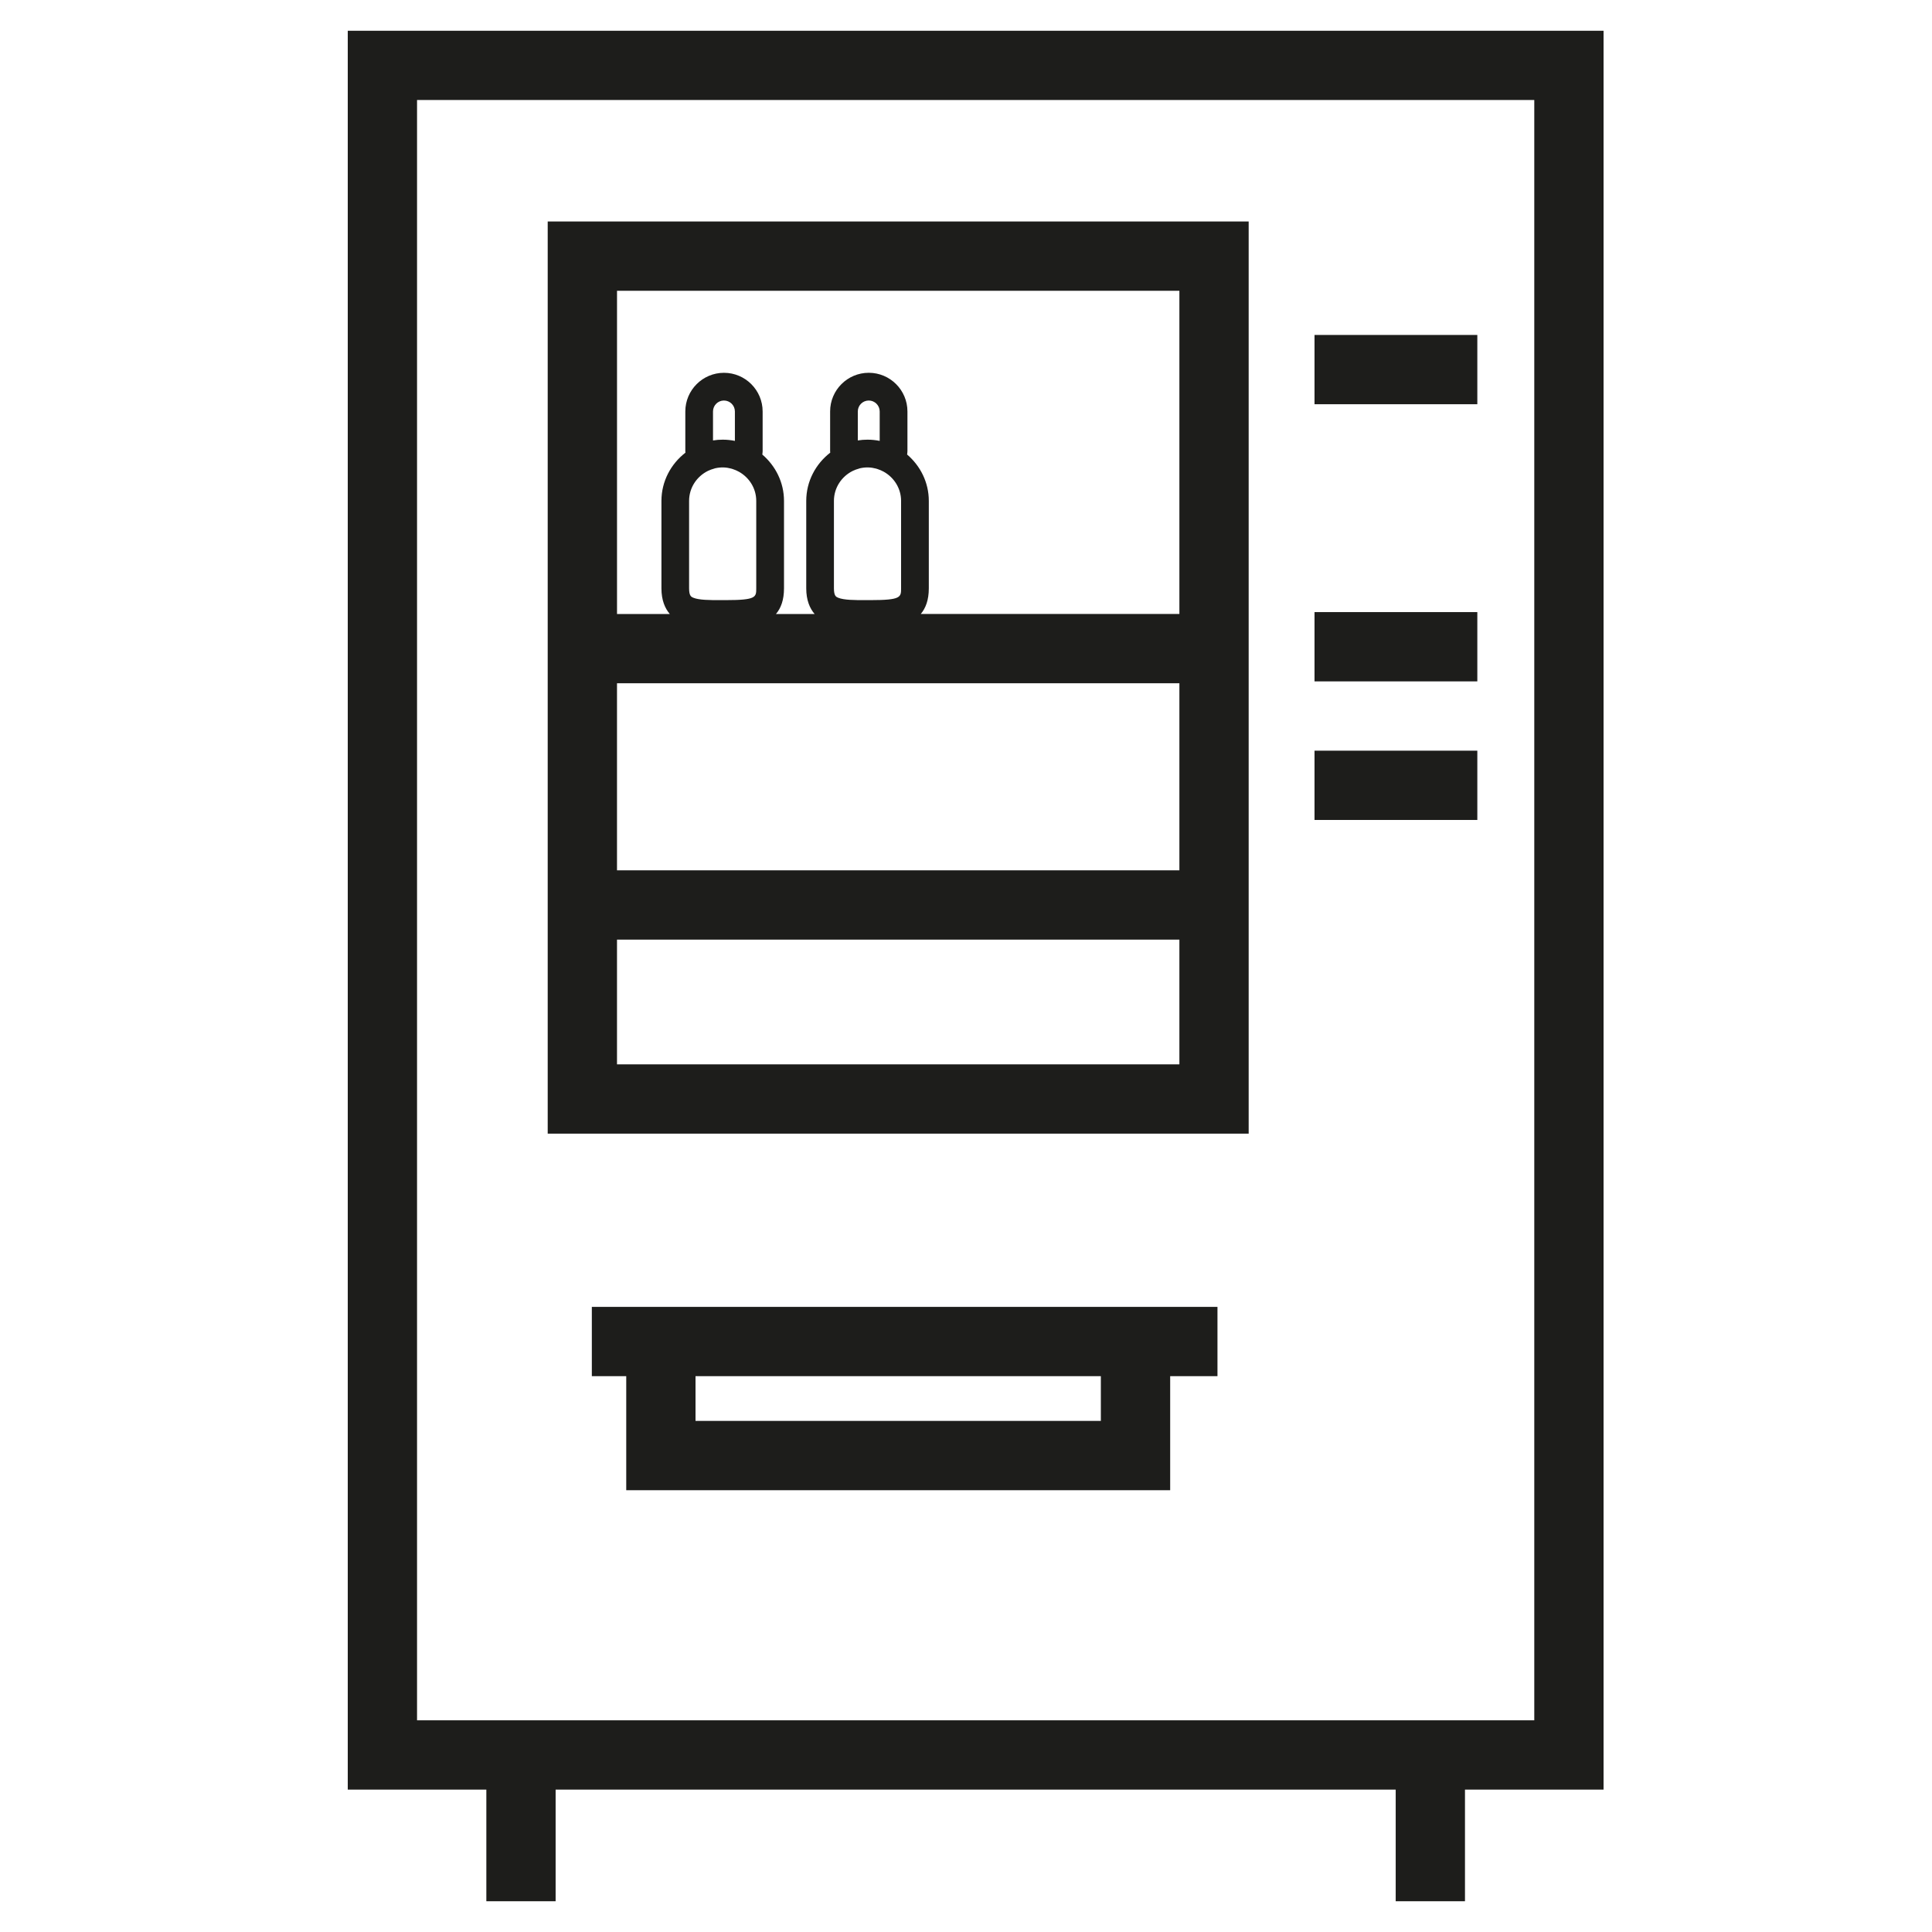 <?xml version="1.0" encoding="utf-8"?>
<!-- Generator: Adobe Illustrator 16.0.0, SVG Export Plug-In . SVG Version: 6.00 Build 0)  -->
<!DOCTYPE svg PUBLIC "-//W3C//DTD SVG 1.1//EN" "http://www.w3.org/Graphics/SVG/1.1/DTD/svg11.dtd">
<svg version="1.1" id="Layer_1" xmlns="http://www.w3.org/2000/svg" xmlns:xlink="http://www.w3.org/1999/xlink" x="0px" y="0px"
	 width="100px" height="100px" viewBox="0 0 100 100" enable-background="new 0 0 100 100" xml:space="preserve">
<g>
	<path fill="#1D1D1B" d="M18,1.591v91.038h7.173v5.78h3.586v-5.78h43.482v5.78h3.586v-5.78H83V1.591H18z M79.414,89.042H21.586
		V5.177h57.828V89.042z"/>
	<rect x="68.039" y="17.337" fill="#1D1D1B" width="8.427" height="3.586"/>
	<rect x="68.039" y="31.682" fill="#1D1D1B" width="8.427" height="3.586"/>
	<rect x="68.039" y="38.855" fill="#1D1D1B" width="8.427" height="3.586"/>
	<path fill="#1D1D1B" d="M64.631,11.463H28.349v47.215h36.282V11.463z M61.045,15.049v16.73H47.659
		c0.254-0.3,0.416-0.723,0.416-1.328v-4.524c0-0.963-0.441-1.818-1.122-2.4c0.005-0.057,0.016-0.113,0.016-0.171v-2.06
		c0-1.104-0.898-2.001-2.001-2.001c-1.104,0-2.001,0.897-2.001,2.001v2.06c0,0.024,0.005,0.049,0.006,0.073
		c-0.75,0.581-1.242,1.479-1.242,2.499v4.524c0,0.617,0.185,1.037,0.433,1.328h-2c0.255-0.3,0.416-0.723,0.416-1.328v-4.524
		c0-0.963-0.441-1.818-1.122-2.4c0.005-0.057,0.016-0.113,0.016-0.171v-2.06c0-1.104-0.898-2.001-2.001-2.001
		c-1.103,0-2.001,0.897-2.001,2.001v2.06c0,0.024,0.005,0.049,0.006,0.073c-0.75,0.581-1.242,1.479-1.242,2.499v4.524
		c0,0.617,0.185,1.037,0.433,1.328h-2.732v-16.73H61.045z M36.964,24.255c0.019-0.005,0.036-0.014,0.055-0.018
		c0.14-0.031,0.282-0.046,0.425-0.043c0.003,0,0.007,0.001,0.01,0.001c0.133,0.003,0.266,0.026,0.396,0.06
		c0.027,0.008,0.053,0.017,0.079,0.025c0.11,0.035,0.216,0.081,0.319,0.138c0.531,0.298,0.895,0.859,0.895,1.509v4.524
		c0,0.457,0,0.611-1.577,0.611h-0.161h-0.16c-0.495,0-1.057,0-1.356-0.122c-0.109-0.045-0.222-0.091-0.222-0.489v-4.524
		c0-0.684,0.401-1.271,0.978-1.555C36.749,24.324,36.855,24.283,36.964,24.255z M36.905,22.797v-1.5
		c0-0.313,0.254-0.566,0.566-0.566c0.313,0,0.567,0.254,0.567,0.566v1.523c-0.204-0.041-0.416-0.063-0.631-0.063
		C37.239,22.756,37.071,22.771,36.905,22.797z M61.045,35.366v9.683H31.936v-9.683H61.045z M44.46,24.255
		c0.019-0.005,0.037-0.014,0.055-0.018c0.14-0.031,0.282-0.046,0.425-0.043c0.003,0,0.007,0.001,0.011,0.001
		c0.133,0.003,0.265,0.026,0.396,0.06c0.027,0.008,0.053,0.017,0.079,0.025c0.11,0.035,0.216,0.081,0.319,0.138
		c0.531,0.298,0.895,0.859,0.895,1.509v4.524c0,0.457,0,0.611-1.577,0.611h-0.16h-0.161c-0.495,0-1.058,0-1.356-0.122
		c-0.109-0.045-0.222-0.091-0.222-0.489v-4.524c0-0.684,0.401-1.271,0.978-1.555C44.245,24.324,44.351,24.283,44.46,24.255z
		 M44.4,22.797v-1.5c0-0.313,0.254-0.566,0.567-0.566c0.312,0,0.566,0.254,0.566,0.566v1.523c-0.204-0.041-0.415-0.063-0.631-0.063
		C44.734,22.756,44.566,22.771,44.4,22.797z M31.936,55.091v-6.455h29.109v6.455H31.936z"/>
	<path fill="#1D1D1B" d="M32.414,67.644h-1.781v3.586h1.781v5.903h28.154v-5.903h2.448v-3.586h-2.448H32.414z M56.98,73.546H36
		v-2.316H56.98V73.546z"/>
</g>
</svg>
